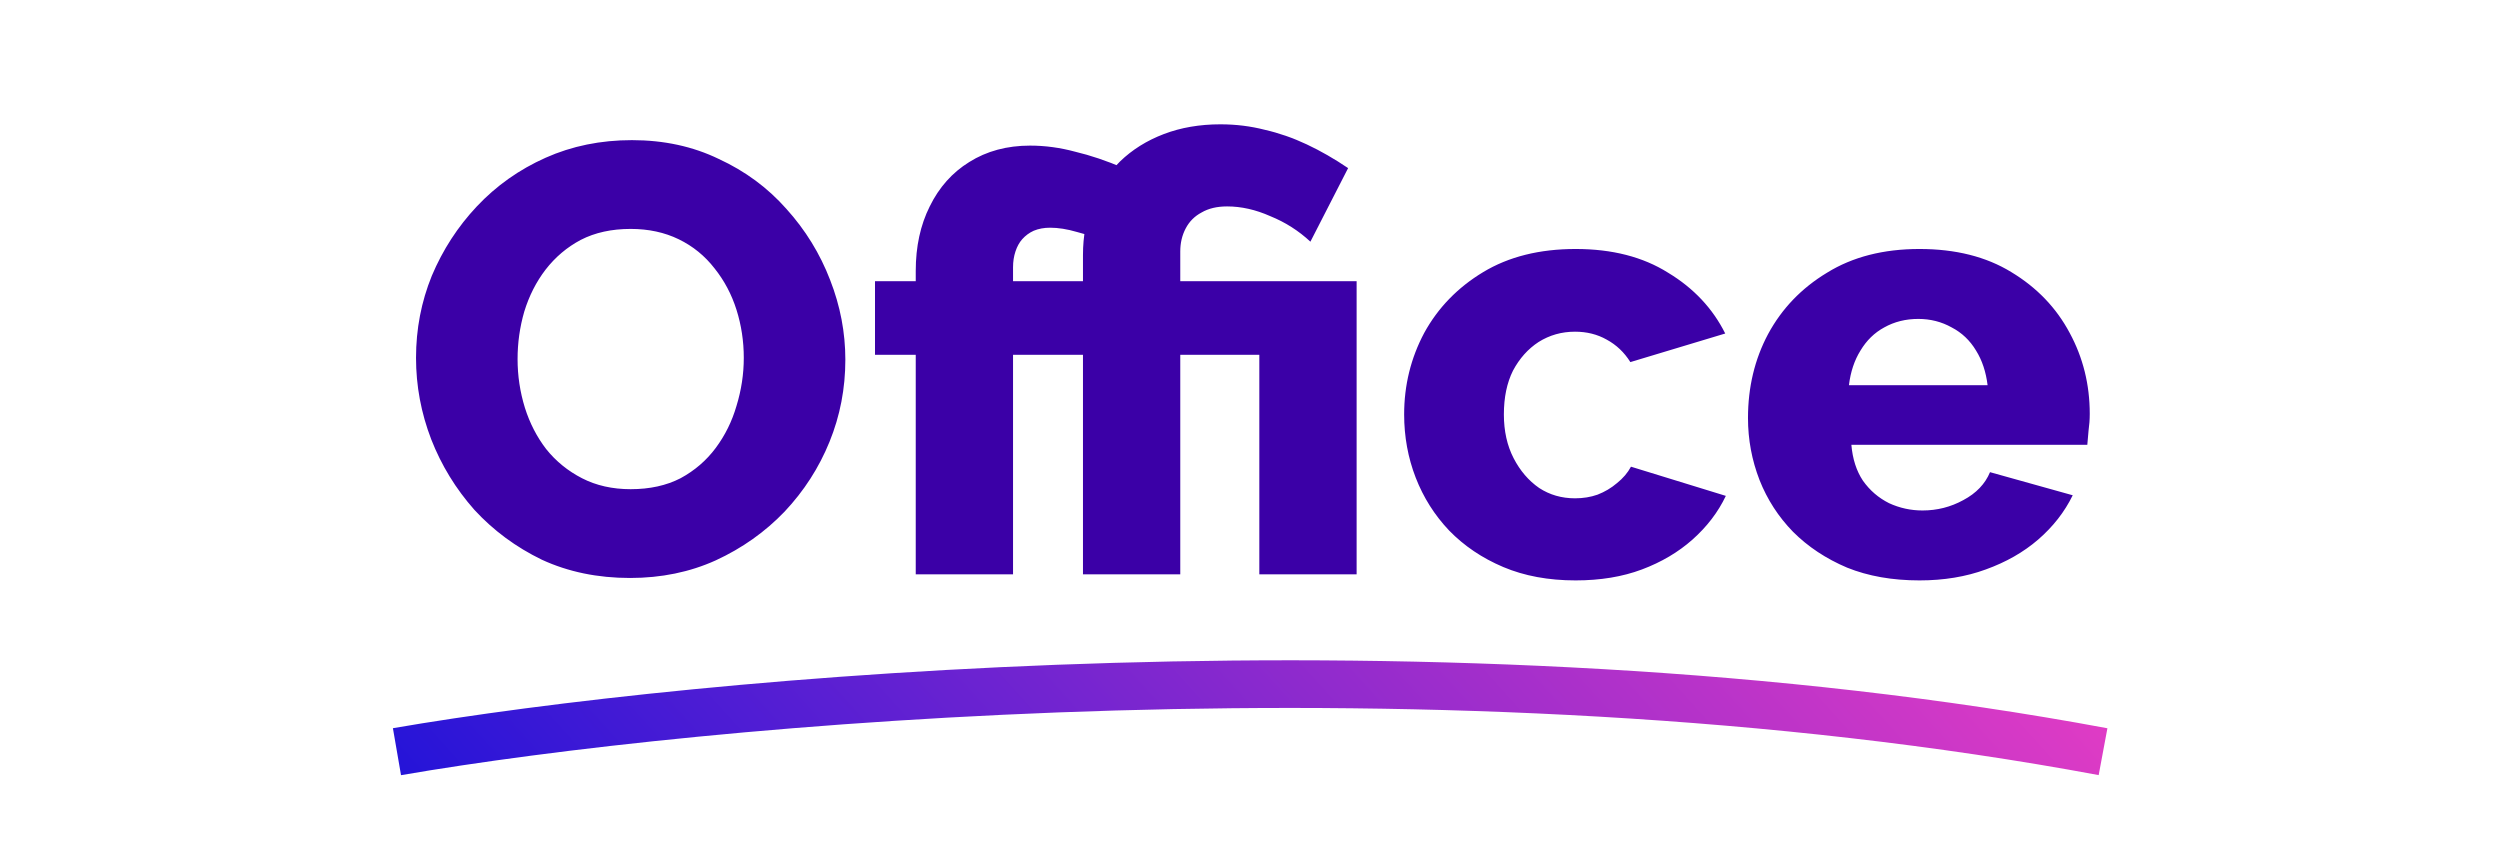 <svg width="296" height="102" viewBox="0 0 296 102" fill="none" xmlns="http://www.w3.org/2000/svg">
<path d="M74.6 68.432C70.76 68.432 67.281 67.712 64.16 66.272C61.089 64.784 58.425 62.816 56.169 60.368C53.961 57.872 52.257 55.088 51.056 52.016C49.856 48.896 49.257 45.68 49.257 42.368C49.257 38.96 49.88 35.72 51.129 32.648C52.425 29.576 54.2 26.84 56.456 24.44C58.761 21.992 61.472 20.072 64.593 18.68C67.713 17.288 71.121 16.592 74.817 16.592C78.609 16.592 82.04 17.336 85.112 18.824C88.233 20.264 90.897 22.232 93.105 24.728C95.361 27.224 97.088 30.032 98.288 33.152C99.489 36.224 100.089 39.368 100.089 42.584C100.089 45.992 99.465 49.232 98.216 52.304C96.969 55.376 95.192 58.136 92.888 60.584C90.585 62.984 87.873 64.904 84.752 66.344C81.68 67.736 78.296 68.432 74.6 68.432ZM61.281 42.512C61.281 44.48 61.569 46.4 62.145 48.272C62.721 50.096 63.56 51.728 64.665 53.168C65.817 54.608 67.233 55.76 68.912 56.624C70.593 57.488 72.513 57.92 74.672 57.92C76.928 57.92 78.897 57.488 80.576 56.624C82.257 55.712 83.648 54.512 84.752 53.024C85.856 51.536 86.672 49.88 87.201 48.056C87.776 46.184 88.064 44.288 88.064 42.368C88.064 40.4 87.776 38.504 87.201 36.68C86.624 34.856 85.76 33.224 84.609 31.784C83.457 30.296 82.04 29.144 80.361 28.328C78.68 27.512 76.784 27.104 74.672 27.104C72.416 27.104 70.448 27.536 68.769 28.4C67.136 29.264 65.745 30.44 64.593 31.928C63.489 33.368 62.648 35.024 62.072 36.896C61.544 38.72 61.281 40.592 61.281 42.512ZM108.424 68V42.008H103.6V33.296H108.424V32.072C108.424 29.192 108.976 26.648 110.08 24.44C111.184 22.184 112.744 20.432 114.76 19.184C116.824 17.888 119.224 17.24 121.96 17.24C123.736 17.24 125.512 17.48 127.288 17.96C129.112 18.392 131.032 19.04 133.048 19.904L130.816 28.688C129.76 28.16 128.656 27.752 127.504 27.464C126.352 27.128 125.296 26.96 124.336 26.96C123.616 26.96 122.968 27.08 122.392 27.32C121.864 27.56 121.408 27.896 121.024 28.328C120.688 28.712 120.424 29.192 120.232 29.768C120.04 30.344 119.944 30.968 119.944 31.64V33.296H128.728V42.008H119.944V68H108.424ZM128.224 42.008H123.472V33.296H128.224V30.2C128.224 27.944 128.608 25.88 129.376 24.008C130.144 22.136 131.224 20.504 132.616 19.112C134.056 17.72 135.784 16.64 137.8 15.872C139.816 15.104 142.048 14.72 144.496 14.72C146.32 14.72 148.072 14.936 149.752 15.368C151.432 15.752 153.088 16.328 154.72 17.096C156.352 17.864 157.984 18.8 159.616 19.904L155.152 28.616C153.76 27.32 152.176 26.312 150.4 25.592C148.672 24.824 146.968 24.44 145.288 24.44C144.088 24.44 143.08 24.68 142.264 25.16C141.448 25.592 140.824 26.216 140.392 27.032C139.96 27.848 139.744 28.76 139.744 29.768V33.296H160.624V68H149.104V42.008H139.744V68H128.224V42.008ZM186.555 68.72C183.339 68.72 180.483 68.192 177.987 67.136C175.491 66.08 173.355 64.64 171.579 62.816C169.851 60.992 168.531 58.904 167.619 56.552C166.707 54.2 166.251 51.704 166.251 49.064C166.251 45.608 167.043 42.392 168.627 39.416C170.259 36.44 172.587 34.04 175.611 32.216C178.635 30.392 182.283 29.48 186.555 29.48C190.875 29.48 194.523 30.416 197.499 32.288C200.523 34.112 202.779 36.512 204.267 39.488L193.035 42.872C192.315 41.72 191.379 40.832 190.227 40.208C189.123 39.584 187.875 39.272 186.483 39.272C184.899 39.272 183.459 39.68 182.163 40.496C180.915 41.312 179.907 42.44 179.139 43.88C178.419 45.32 178.059 47.048 178.059 49.064C178.059 51.032 178.443 52.76 179.211 54.248C179.979 55.736 180.987 56.912 182.235 57.776C183.483 58.592 184.899 59 186.483 59C187.443 59 188.331 58.856 189.147 58.568C190.011 58.232 190.779 57.776 191.451 57.2C192.171 56.624 192.723 55.976 193.107 55.256L204.339 58.712C203.427 60.632 202.107 62.36 200.379 63.896C198.699 65.384 196.707 66.56 194.403 67.424C192.099 68.288 189.483 68.72 186.555 68.72ZM227.266 68.72C224.05 68.72 221.194 68.216 218.698 67.208C216.202 66.152 214.066 64.736 212.29 62.96C210.562 61.184 209.242 59.144 208.33 56.84C207.418 54.488 206.962 52.04 206.962 49.496C206.962 45.848 207.754 42.536 209.338 39.56C210.97 36.536 213.298 34.112 216.322 32.288C219.346 30.416 222.994 29.48 227.266 29.48C231.538 29.48 235.162 30.392 238.138 32.216C241.162 34.04 243.466 36.44 245.05 39.416C246.634 42.344 247.426 45.536 247.426 48.992C247.426 49.664 247.378 50.336 247.282 51.008C247.234 51.632 247.186 52.184 247.138 52.664H219.202C219.346 54.344 219.802 55.76 220.57 56.912C221.386 58.064 222.418 58.952 223.666 59.576C224.914 60.152 226.234 60.44 227.626 60.44C229.354 60.44 230.962 60.032 232.45 59.216C233.986 58.4 235.042 57.296 235.618 55.904L245.41 58.64C244.45 60.608 243.082 62.36 241.306 63.896C239.578 65.384 237.514 66.56 235.114 67.424C232.762 68.288 230.146 68.72 227.266 68.72ZM218.914 45.608H235.33C235.138 44.024 234.682 42.656 233.962 41.504C233.242 40.304 232.282 39.392 231.082 38.768C229.882 38.096 228.562 37.76 227.122 37.76C225.634 37.76 224.29 38.096 223.09 38.768C221.938 39.392 221.002 40.304 220.282 41.504C219.562 42.656 219.106 44.024 218.914 45.608Z" fill="#3B00A7"/>
<path d="M47 89C81.962 82.963 171.308 74.511 249 89" stroke="url(#paint0_linear_2001_6)" stroke-width="5.643"/>
<defs>
<linearGradient id="paint0_linear_2001_6" x1="14.604" y1="89.681" x2="150.268" y2="-32.978" gradientUnits="userSpaceOnUse">
<stop stop-color="#090EDB"/>
<stop offset="1" stop-color="#E73DC4"/>
</linearGradient>
</defs>
</svg>
